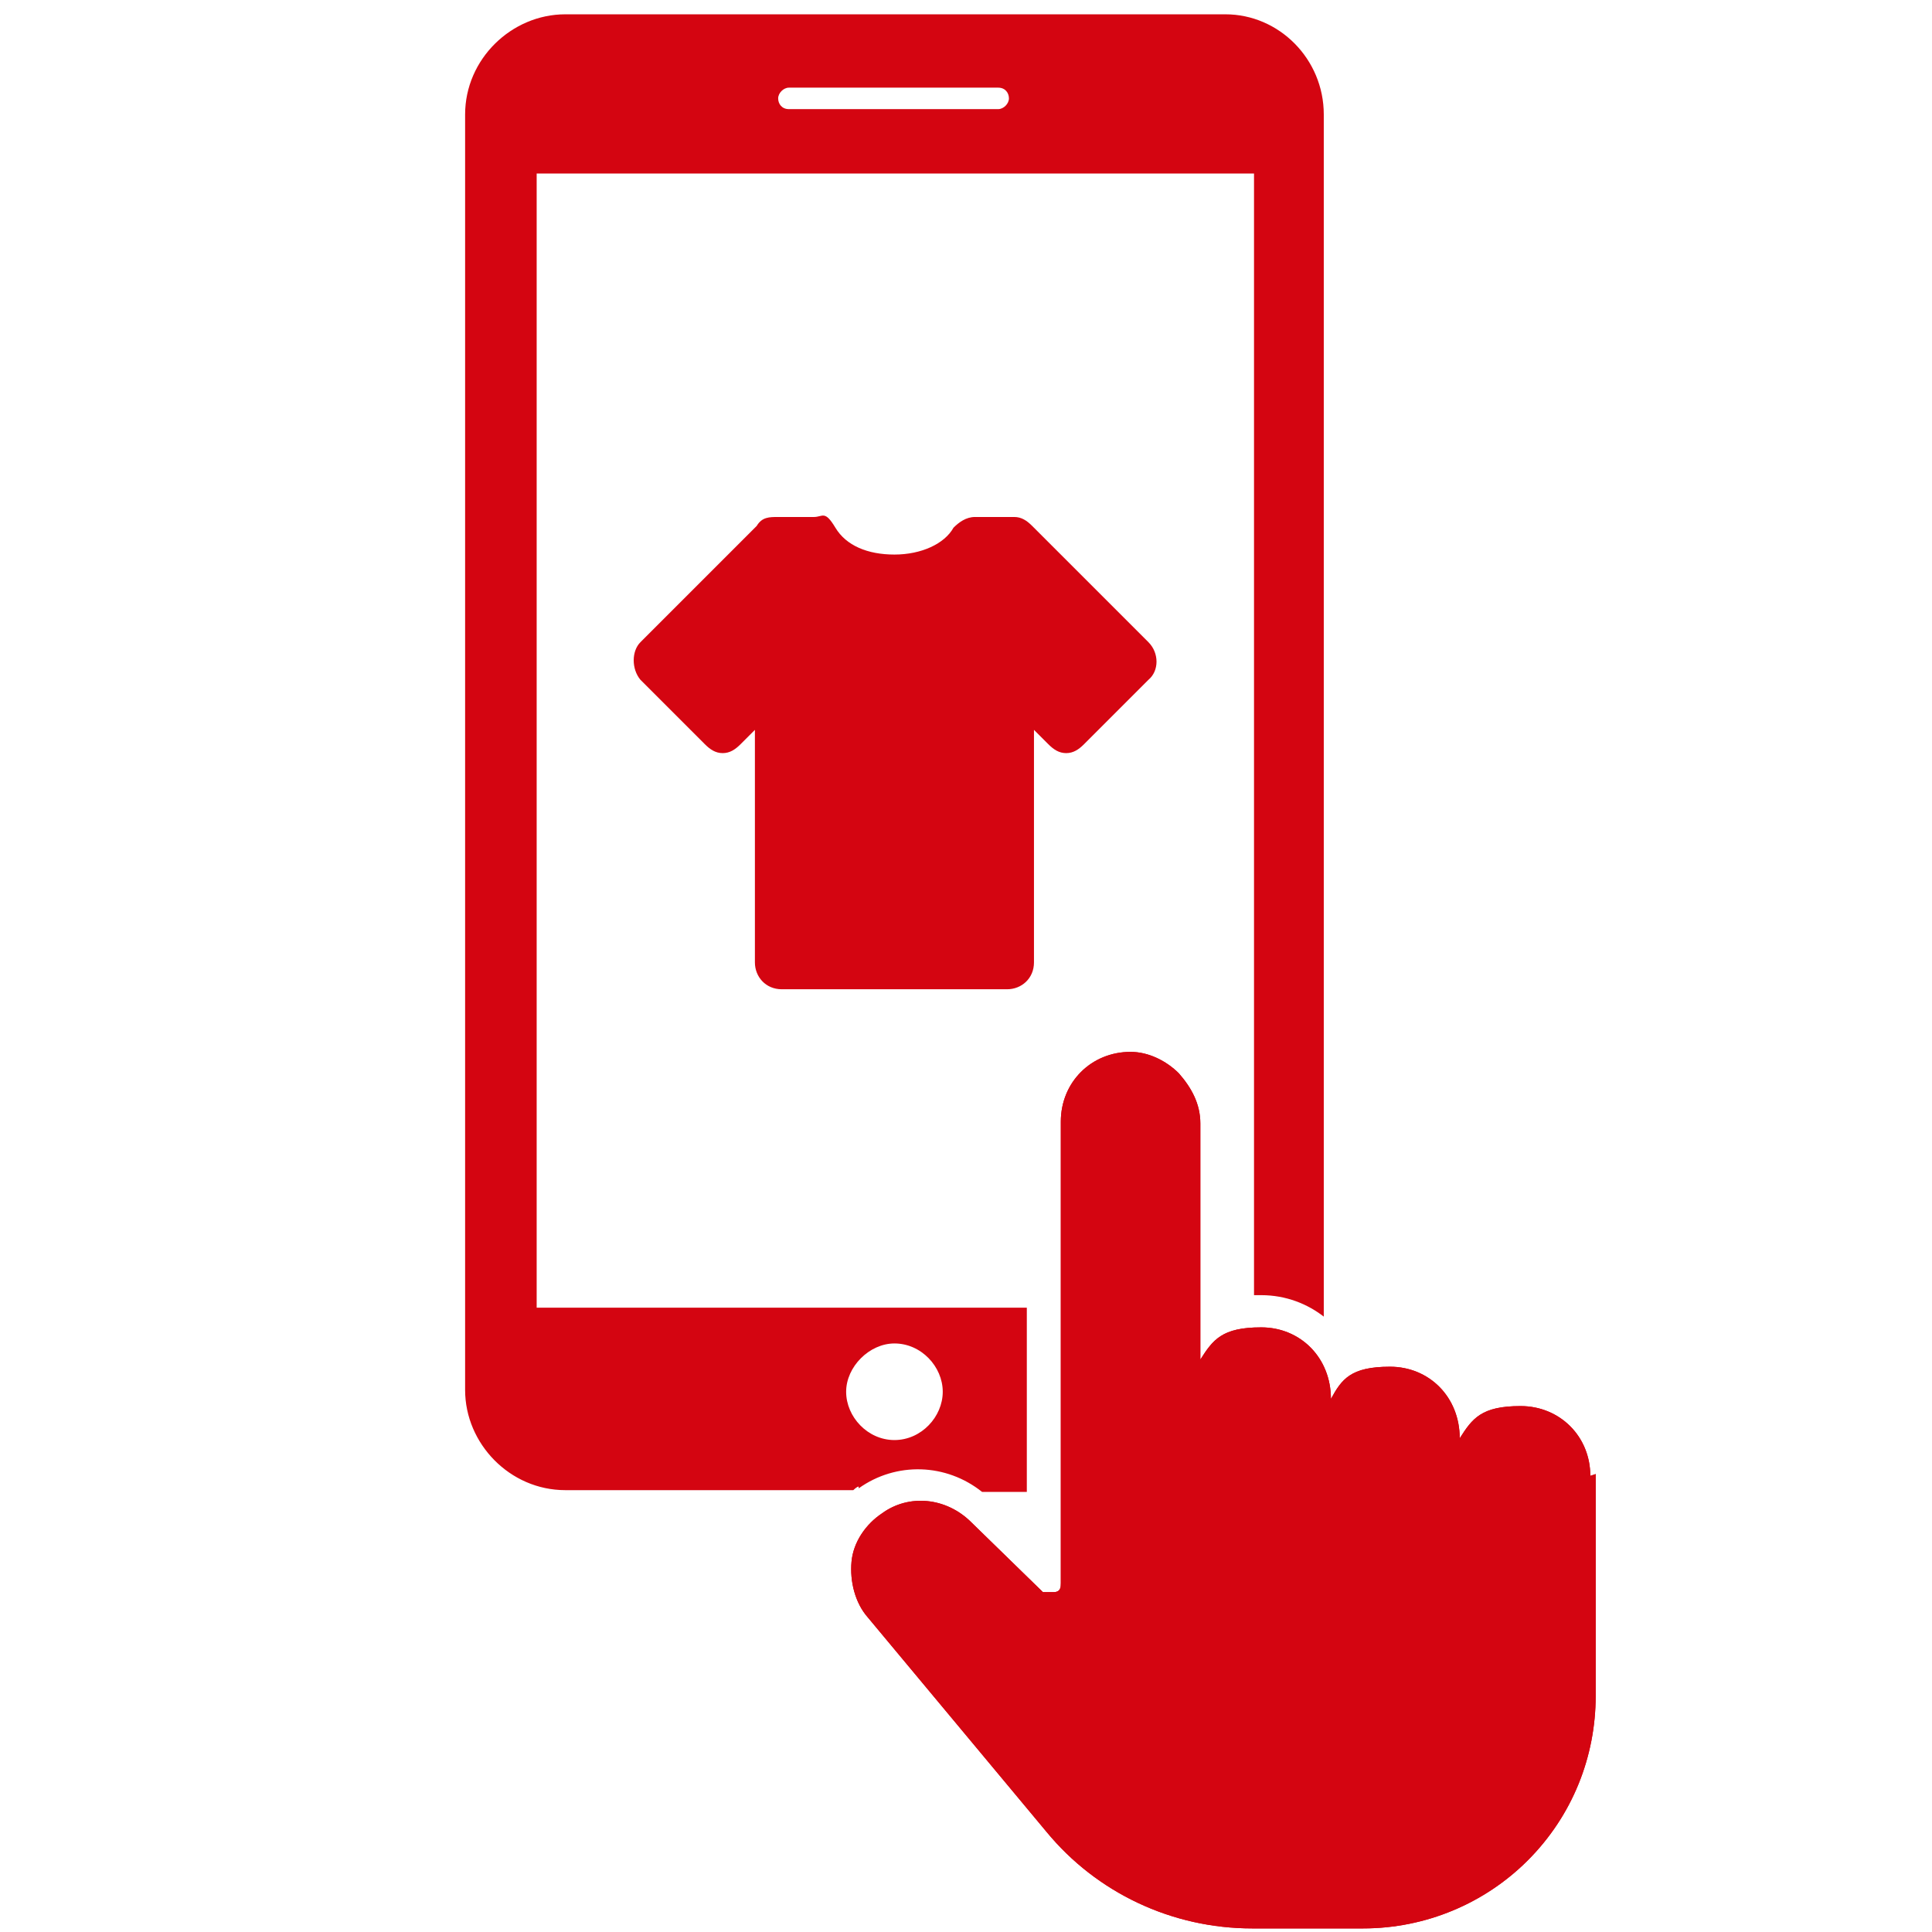 <?xml version="1.0" encoding="UTF-8"?>
<svg id="Layer_1" data-name="Layer 1" xmlns="http://www.w3.org/2000/svg" version="1.1" viewBox="0 0 108 108">
  <defs>
    <style>
      .cls-1 {
        fill: #d40511;
        stroke-width: 0px;
      }
    </style>
  </defs>
  <path class="cls-1" d="M64.2,35.9l-6.5-6.5c-.3-.3-.6-.5-1-.5h-2.2c-.5,0-.9.3-1.2.6-.5.9-1.8,1.5-3.3,1.5s-2.7-.5-3.3-1.5-.7-.6-1.2-.6h-2c-.5,0-.9,0-1.2.5l-6.5,6.5c-.5.5-.5,1.5,0,2.1l3.6,3.6c.3.3.6.5,1,.5s.7-.2,1-.5l.8-.8v13c0,.8.6,1.5,1.5,1.5h12.6c.8,0,1.5-.6,1.5-1.5v-13l.8.8c.3.3.6.5,1,.5h0c.4,0,.7-.2,1-.5l3.6-3.6c.6-.5.6-1.5,0-2.1Z"/>
  <g>
    <path class="cls-1" d="M88.9,82.5c0-2.2-1.7-3.9-3.9-3.9s-2.7.7-3.4,1.8h0c0-2.3-1.7-4-3.9-4s-2.7.7-3.3,1.8h0c0-2.3-1.7-4-3.9-4s-2.7.7-3.4,1.8v-13.2c0-1.1-.5-2-1.2-2.8-.7-.7-1.7-1.2-2.7-1.2h0c-2.2,0-3.9,1.7-3.9,3.9v25.8c0,.2,0,.5-.4.5h-.6l-4-3.9c-1.4-1.4-3.5-1.6-5-.5-.9.6-1.6,1.6-1.7,2.7s.2,2.3.9,3.1l10,12c2.8,3.4,7,5.4,11.5,5.4h6.2c3.5,0,6.8-1.4,9.2-3.8,2.5-2.5,3.8-5.8,3.8-9.2v-12.4h0Z"/>
    <path class="cls-1" d="M48,83.2c2.1-1.5,4.9-1.4,6.9.2h2.5v-10.3h-27.4V9.7h40.1v62.7h.4c1.4,0,2.6.5,3.5,1.2V6.4c0-3.1-2.5-5.6-5.5-5.6H31.6c-3,0-5.6,2.5-5.6,5.6v71.3c0,3,2.5,5.6,5.6,5.6h16.1c0,0,.2-.2.3-.2ZM44.1,4.9h11.7c.4,0,.6.3.6.6s-.3.6-.6.6h-11.7c-.4,0-.6-.3-.6-.6s.3-.6.6-.6ZM50,75.1c1.5,0,2.7,1.3,2.7,2.7s-1.2,2.7-2.7,2.7-2.7-1.3-2.7-2.7,1.3-2.7,2.7-2.7Z"/>
  </g>
  <path class="cls-1" d="M88.9,82.5c0-2.2-1.7-3.9-3.9-3.9s-2.7.7-3.4,1.8h0c0-2.3-1.7-4-3.9-4s-2.7.7-3.3,1.8h0c0-2.3-1.7-4-3.9-4s-2.7.7-3.4,1.8v-13.2c0-1.1-.5-2-1.2-2.8-.7-.7-1.7-1.2-2.7-1.2h0c-2.2,0-3.9,1.7-3.9,3.9v25.8c0,.2,0,.5-.4.5h-.6l-4-3.9c-1.4-1.4-3.5-1.6-5-.5-.9.6-1.6,1.6-1.7,2.7s.2,2.3.9,3.1l10,12c2.8,3.4,7,5.4,11.5,5.4h6.2c3.5,0,6.8-1.4,9.2-3.8,2.5-2.5,3.8-5.8,3.8-9.2v-12.4h0Z"/>
</svg>